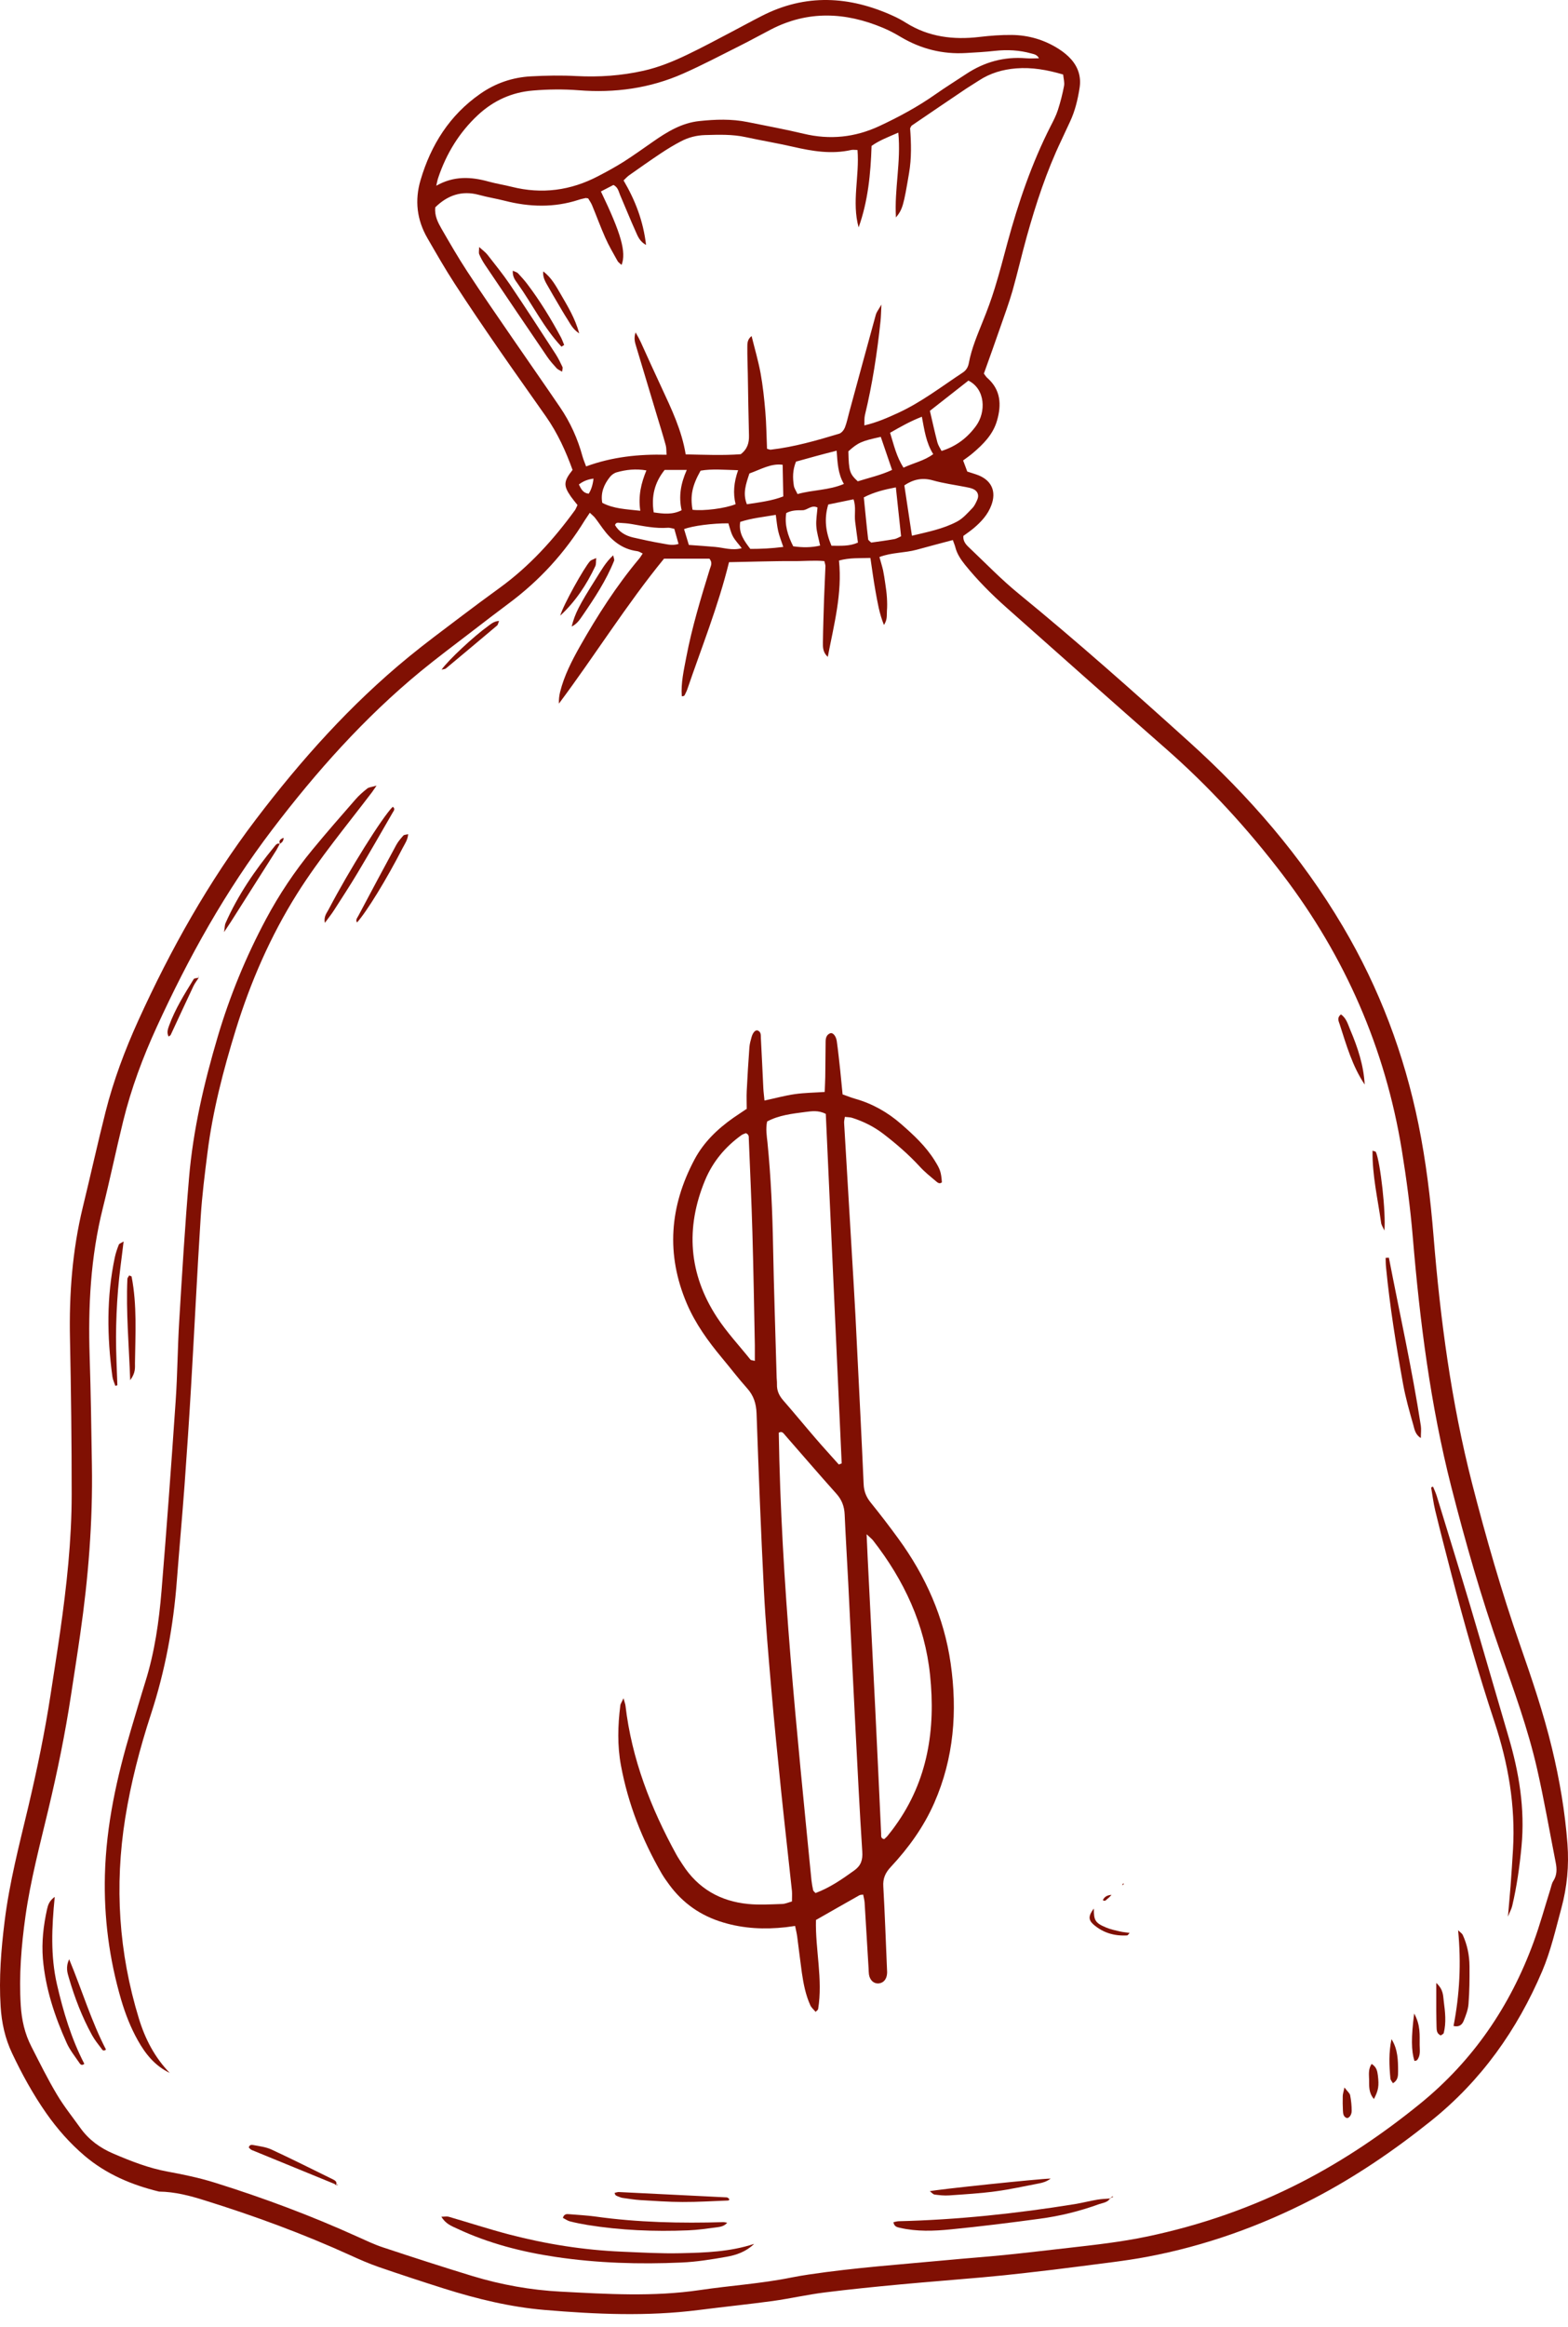 <?xml version="1.0" encoding="UTF-8"?> <svg xmlns="http://www.w3.org/2000/svg" width="116" height="172" viewBox="0 0 116 172" fill="none"><path d="M42.725 37.334C42.538 37.1 42.378 36.907 42.231 36.7C41.67 35.892 41.69 35.578 42.358 34.736C41.864 33.367 41.256 32.025 40.401 30.802C39.219 29.113 38.017 27.436 36.848 25.74C35.759 24.163 34.677 22.574 33.635 20.964C32.927 19.876 32.279 18.74 31.625 17.611C30.837 16.256 30.67 14.813 31.111 13.317C31.879 10.706 33.268 8.508 35.532 6.932C36.661 6.144 37.923 5.716 39.286 5.643C40.401 5.583 41.53 5.563 42.645 5.623C44.322 5.71 45.971 5.596 47.608 5.229C48.743 4.975 49.818 4.534 50.86 4.033C51.935 3.519 52.991 2.951 54.046 2.397C54.814 1.996 55.575 1.575 56.35 1.181C59.59 -0.482 62.836 -0.301 66.075 1.175C66.402 1.322 66.723 1.495 67.03 1.689C68.706 2.738 70.536 2.958 72.46 2.731C73.248 2.637 74.049 2.577 74.844 2.584C76.1 2.597 77.275 2.945 78.337 3.626C78.671 3.84 78.985 4.093 79.246 4.387C79.773 4.988 79.994 5.69 79.867 6.498C79.733 7.359 79.533 8.201 79.159 8.996C78.938 9.45 78.738 9.917 78.518 10.372C77.422 12.662 76.634 15.073 75.953 17.511C75.585 18.834 75.278 20.176 74.904 21.499C74.644 22.4 74.317 23.282 74.009 24.17C73.609 25.326 73.195 26.481 72.787 27.616C72.894 27.757 72.947 27.85 73.028 27.924C74.043 28.805 74.103 29.921 73.755 31.103C73.462 32.118 72.74 32.839 71.959 33.501C71.739 33.688 71.505 33.848 71.251 34.035C71.358 34.322 71.458 34.589 71.558 34.856C71.852 34.957 72.132 35.03 72.4 35.137C73.375 35.538 73.715 36.346 73.341 37.341C73.081 38.042 72.593 38.57 72.032 39.044C71.785 39.251 71.518 39.431 71.271 39.612C71.231 40.066 71.525 40.313 71.778 40.553C72.961 41.676 74.096 42.851 75.358 43.88C79.68 47.413 83.847 51.113 87.982 54.846C92.41 58.84 96.29 63.315 99.342 68.478C102.041 73.04 103.884 77.922 104.939 83.112C105.494 85.843 105.828 88.615 106.055 91.393C106.556 97.538 107.364 103.629 108.893 109.607C109.928 113.634 111.077 117.635 112.446 121.569C113.328 124.1 114.19 126.631 114.817 129.236C115.378 131.56 115.779 133.911 115.96 136.302C116.08 137.905 115.933 139.481 115.512 141.038C115.085 142.607 114.731 144.197 114.089 145.706C112.239 150.048 109.581 153.788 105.888 156.753C103.143 158.95 100.237 160.934 97.112 162.55C93.231 164.554 89.15 166.01 84.856 166.818C83.226 167.125 81.563 167.299 79.913 167.52C78.551 167.7 77.182 167.86 75.819 168.014C74.777 168.134 73.736 168.241 72.687 168.334C70.67 168.515 68.646 168.668 66.629 168.855C64.759 169.029 62.882 169.216 61.019 169.45C59.73 169.61 58.454 169.904 57.165 170.084C55.335 170.331 53.498 170.518 51.668 170.752C47.875 171.233 44.081 171.066 40.288 170.745C37.756 170.532 35.292 169.931 32.867 169.169C31.244 168.655 29.635 168.127 28.025 167.573C27.31 167.326 26.609 167.019 25.921 166.705C22.428 165.115 18.828 163.793 15.162 162.651C14.059 162.303 12.944 162.009 11.769 161.996C9.738 161.502 7.855 160.707 6.245 159.338C5.163 158.416 4.235 157.361 3.42 156.199C2.445 154.803 1.623 153.313 0.895 151.771C0.374 150.675 0.121 149.52 0.047 148.311C-0.086 146.207 0.081 144.117 0.341 142.026C0.695 139.148 1.43 136.342 2.098 133.531C2.745 130.786 3.32 128.02 3.747 125.229C3.981 123.693 4.228 122.156 4.449 120.614C4.929 117.241 5.303 113.861 5.303 110.448C5.303 106.608 5.257 102.774 5.177 98.934C5.11 95.661 5.35 92.429 6.125 89.236C6.699 86.885 7.22 84.514 7.815 82.163C8.402 79.846 9.244 77.608 10.232 75.431C12.623 70.174 15.435 65.165 18.935 60.563C22.274 56.169 25.941 52.075 30.222 48.568C31.451 47.56 32.734 46.611 34.003 45.65C34.984 44.908 35.973 44.173 36.968 43.452C39.159 41.863 40.955 39.886 42.538 37.708C42.598 37.621 42.632 37.515 42.725 37.328V37.334ZM43.634 37.902C43.453 38.169 43.353 38.316 43.26 38.463C41.784 40.867 39.913 42.911 37.649 44.594C36.721 45.289 35.799 45.99 34.884 46.698C33.622 47.667 32.34 48.622 31.111 49.63C26.95 53.056 23.39 57.05 20.137 61.325C16.698 65.84 13.953 70.762 11.595 75.912C10.566 78.156 9.705 80.46 9.117 82.851C8.589 84.995 8.142 87.159 7.608 89.296C6.699 92.916 6.512 96.583 6.633 100.29C6.719 102.968 6.759 105.646 6.799 108.324C6.866 112.499 6.532 116.64 5.938 120.767C5.724 122.27 5.484 123.773 5.257 125.275C4.823 128.141 4.241 130.973 3.567 133.791C2.946 136.396 2.258 138.987 1.884 141.639C1.577 143.829 1.396 146.027 1.536 148.244C1.603 149.306 1.83 150.321 2.318 151.27C2.926 152.459 3.52 153.667 4.208 154.816C4.722 155.685 5.364 156.479 5.951 157.301C6.579 158.176 7.401 158.77 8.402 159.198C9.705 159.752 11.007 160.266 12.41 160.52C13.579 160.734 14.754 160.981 15.889 161.335C19.483 162.457 23.009 163.773 26.442 165.329C27.07 165.609 27.691 165.91 28.346 166.124C30.543 166.852 32.747 167.566 34.958 168.241C37.075 168.882 39.266 169.276 41.47 169.39C44.903 169.57 48.329 169.784 51.769 169.276C54.019 168.942 56.303 168.802 58.541 168.348C58.968 168.261 59.396 168.194 59.823 168.127C63.23 167.62 66.656 167.379 70.082 167.059C71.485 166.925 72.894 166.825 74.296 166.685C75.879 166.524 77.462 166.337 79.045 166.157C80.989 165.937 82.926 165.723 84.843 165.322C88.837 164.487 92.657 163.158 96.277 161.301C99.409 159.692 102.321 157.722 105.053 155.504C108.967 152.325 111.718 148.298 113.448 143.576C113.922 142.287 114.283 140.958 114.697 139.648C114.764 139.441 114.797 139.214 114.911 139.041C115.191 138.607 115.185 138.152 115.091 137.678C114.637 135.374 114.236 133.05 113.715 130.759C113.041 127.793 111.992 124.935 110.984 122.063C109.574 118.062 108.412 113.995 107.364 109.894C105.821 103.843 105.039 97.671 104.519 91.46C104.338 89.296 104.051 87.139 103.704 85.002C102.481 77.495 99.509 70.722 94.914 64.684C92.323 61.278 89.438 58.132 86.212 55.307C82.264 51.848 78.344 48.355 74.417 44.875C73.335 43.913 72.313 42.885 71.398 41.756C71.077 41.355 70.797 40.941 70.67 40.433C70.63 40.273 70.556 40.119 70.49 39.919C69.561 40.166 68.686 40.393 67.818 40.634C66.916 40.881 65.961 40.827 65.06 41.175C65.153 41.515 65.253 41.829 65.327 42.143C65.394 42.464 65.44 42.784 65.487 43.105C65.54 43.465 65.594 43.819 65.614 44.18C65.634 44.507 65.641 44.835 65.614 45.155C65.594 45.462 65.661 45.79 65.394 46.197C65.04 45.316 64.919 44.508 64.772 43.713C64.625 42.904 64.519 42.083 64.392 41.242C63.604 41.268 62.849 41.215 62.067 41.435C62.321 43.873 61.693 46.177 61.239 48.555C60.872 48.221 60.872 47.84 60.879 47.486C60.892 46.404 60.932 45.316 60.965 44.234C60.992 43.439 61.039 42.644 61.066 41.849C61.066 41.749 61.026 41.649 60.985 41.475C60.197 41.402 59.409 41.489 58.621 41.475C57.86 41.469 57.098 41.489 56.344 41.502C55.556 41.515 54.767 41.535 53.932 41.555C53.131 44.815 51.895 47.874 50.834 50.986C50.787 51.12 50.713 51.246 50.653 51.38C50.64 51.407 50.606 51.434 50.58 51.447C50.546 51.46 50.506 51.46 50.439 51.467C50.366 50.478 50.593 49.523 50.773 48.568C51.194 46.364 51.849 44.214 52.51 42.07C52.583 41.836 52.737 41.602 52.483 41.295H49.124C46.345 44.688 44.008 48.455 41.349 52.008C41.336 51.701 41.37 51.42 41.436 51.146C41.737 49.944 42.304 48.842 42.906 47.773C44.195 45.503 45.597 43.312 47.28 41.302C47.374 41.195 47.441 41.068 47.547 40.914C47.387 40.841 47.267 40.754 47.14 40.741C46.018 40.594 45.23 39.939 44.589 39.057C44.395 38.797 44.215 38.523 44.014 38.269C43.934 38.163 43.821 38.082 43.627 37.895L43.634 37.902ZM63.523 16.817C62.996 14.92 63.597 13.023 63.437 11.086C63.25 11.086 63.109 11.059 62.976 11.086C61.52 11.414 60.104 11.18 58.681 10.852C57.519 10.585 56.344 10.392 55.175 10.138C54.173 9.917 53.158 9.957 52.149 9.984C51.521 10.004 50.927 10.158 50.379 10.445C49.865 10.712 49.371 11.013 48.89 11.333C48.108 11.854 47.34 12.395 46.572 12.936C46.405 13.05 46.272 13.203 46.132 13.337C47.007 14.826 47.588 16.349 47.795 18.106C47.314 17.845 47.18 17.451 47.02 17.097C46.619 16.209 46.258 15.301 45.871 14.406C45.764 14.152 45.724 13.845 45.383 13.671C45.083 13.825 44.769 13.992 44.455 14.152C45.951 17.264 46.345 18.64 45.985 19.582C45.871 19.475 45.744 19.401 45.684 19.288C45.37 18.72 45.036 18.159 44.776 17.565C44.422 16.77 44.128 15.955 43.794 15.154C43.714 14.967 43.587 14.8 43.513 14.666C43.393 14.653 43.36 14.633 43.326 14.639C43.153 14.68 42.972 14.713 42.799 14.773C40.989 15.361 39.166 15.307 37.342 14.84C36.714 14.68 36.066 14.579 35.439 14.406C34.156 14.058 33.101 14.439 32.199 15.327C32.139 15.948 32.393 16.436 32.66 16.904C33.275 17.965 33.889 19.034 34.564 20.063C35.652 21.726 36.788 23.362 37.916 25.005C39.085 26.708 40.267 28.391 41.43 30.101C42.191 31.216 42.739 32.432 43.093 33.734C43.159 33.975 43.26 34.202 43.36 34.476C45.29 33.768 47.26 33.561 49.311 33.614C49.291 33.32 49.304 33.107 49.251 32.913C49.05 32.178 48.823 31.457 48.603 30.729C48.095 29.032 47.581 27.336 47.073 25.64C46.986 25.339 46.866 25.038 47.02 24.571C47.2 24.878 47.314 25.092 47.414 25.312C47.922 26.434 48.429 27.55 48.95 28.665C49.678 30.235 50.433 31.797 50.727 33.587C52.123 33.614 53.492 33.674 54.801 33.574C55.302 33.187 55.422 32.726 55.409 32.192C55.368 30.669 55.348 29.153 55.322 27.63C55.308 26.975 55.282 26.328 55.288 25.673C55.288 25.399 55.275 25.099 55.602 24.838C55.836 25.787 56.103 26.688 56.27 27.603C56.437 28.525 56.537 29.467 56.617 30.402C56.698 31.33 56.704 32.265 56.744 33.173C56.878 33.207 56.951 33.247 57.018 33.24C58.748 33.04 60.418 32.559 62.081 32.058C62.254 32.005 62.428 31.791 62.502 31.61C62.648 31.243 62.722 30.849 62.829 30.462C63.483 28.051 64.138 25.646 64.799 23.242C64.853 23.061 64.986 22.901 65.207 22.514C65.18 23.095 65.173 23.422 65.14 23.743C64.893 26.08 64.539 28.405 63.984 30.695C63.931 30.923 63.958 31.17 63.944 31.444C64.879 31.23 65.667 30.876 66.456 30.515C68.179 29.72 69.668 28.565 71.238 27.53C71.498 27.356 71.625 27.116 71.678 26.815C71.879 25.74 72.313 24.745 72.714 23.736C73.041 22.935 73.341 22.12 73.595 21.292C73.936 20.19 74.23 19.067 74.53 17.945C75.338 14.973 76.327 12.068 77.729 9.316C77.93 8.929 78.13 8.542 78.264 8.127C78.451 7.546 78.604 6.952 78.718 6.351C78.765 6.084 78.678 5.797 78.651 5.509C77.469 5.162 76.34 4.962 75.171 5.055C74.183 5.135 73.255 5.402 72.413 5.957C72.112 6.157 71.799 6.338 71.498 6.538C70.149 7.446 68.8 8.361 67.457 9.276C67.404 9.31 67.384 9.396 67.33 9.483C67.41 10.572 67.444 11.687 67.25 12.803C66.85 15.174 66.776 15.468 66.282 16.075C66.155 13.992 66.669 11.961 66.456 9.804C65.707 10.131 65.046 10.378 64.478 10.786C64.412 12.863 64.211 14.873 63.523 16.803V16.817ZM32.26 13.738C33.582 12.983 34.851 13.063 36.153 13.424C36.708 13.577 37.282 13.664 37.843 13.805C40.087 14.372 42.224 14.085 44.261 13.016C44.903 12.682 45.537 12.335 46.152 11.948C46.886 11.48 47.588 10.973 48.302 10.478C49.351 9.744 50.439 9.083 51.735 8.949C52.924 8.822 54.12 8.782 55.308 9.022C56.691 9.303 58.08 9.557 59.449 9.884C61.393 10.351 63.256 10.158 65.06 9.316C66.502 8.642 67.905 7.887 69.214 6.965C69.955 6.444 70.723 5.97 71.478 5.469C72.82 4.581 74.29 4.174 75.906 4.307C76.213 4.334 76.527 4.307 76.861 4.307C76.721 4.033 76.494 4.007 76.3 3.953C75.418 3.706 74.524 3.659 73.609 3.759C72.887 3.84 72.166 3.88 71.445 3.92C69.735 4.02 68.145 3.619 66.669 2.751C66.235 2.49 65.788 2.25 65.32 2.056C62.548 0.894 59.777 0.761 57.038 2.177C56.264 2.577 55.509 2.998 54.734 3.385C53.345 4.08 51.969 4.808 50.546 5.436C48.082 6.531 45.477 6.885 42.799 6.671C41.67 6.585 40.561 6.598 39.439 6.691C37.856 6.818 36.501 7.44 35.352 8.508C33.976 9.79 33.021 11.353 32.42 13.137C32.353 13.33 32.32 13.537 32.273 13.738H32.26ZM67.464 39.599C68.639 39.318 69.775 39.097 70.797 38.556C71.231 38.33 71.578 37.929 71.925 37.568C72.099 37.394 72.206 37.147 72.306 36.92C72.453 36.58 72.306 36.266 71.959 36.132C71.792 36.065 71.612 36.032 71.438 35.998C70.623 35.838 69.795 35.731 69 35.504C68.192 35.277 67.524 35.458 66.903 35.878C67.09 37.094 67.264 38.263 67.464 39.599ZM71.638 28.137C70.677 28.892 69.742 29.627 68.793 30.368C68.98 31.163 69.147 31.938 69.347 32.699C69.407 32.92 69.548 33.127 69.655 33.334C70.757 32.986 71.572 32.352 72.206 31.484C72.954 30.462 72.907 28.759 71.638 28.131V28.137ZM63.904 36.76C64.011 37.795 64.105 38.83 64.225 39.859C64.231 39.939 64.358 40.013 64.452 40.106C65.019 40.026 65.587 39.952 66.148 39.852C66.342 39.819 66.522 39.699 66.662 39.639C66.529 38.396 66.402 37.227 66.275 36.025C65.44 36.185 64.679 36.366 63.911 36.76H63.904ZM54.6 34.756C53.565 34.73 52.677 34.643 51.829 34.79C51.201 35.905 51.054 36.653 51.234 37.682C52.069 37.782 53.659 37.581 54.42 37.267C54.22 36.473 54.286 35.665 54.607 34.75L54.6 34.756ZM62.435 35.778C61.981 35.003 61.961 34.182 61.894 33.314C61.353 33.454 60.865 33.574 60.384 33.708C59.87 33.848 59.362 33.995 58.888 34.122C58.628 34.756 58.641 35.331 58.728 35.898C58.755 36.092 58.888 36.272 59.002 36.52C60.137 36.199 61.299 36.252 62.435 35.771V35.778ZM62.762 33.36C62.795 34.83 62.855 35.023 63.457 35.578C64.285 35.317 65.16 35.124 65.995 34.736C65.701 33.888 65.427 33.087 65.16 32.292C63.744 32.599 63.483 32.712 62.769 33.354L62.762 33.36ZM47.367 37.748C47.207 36.633 47.434 35.705 47.821 34.77C47.026 34.636 46.319 34.716 45.631 34.91C45.437 34.963 45.237 35.104 45.116 35.264C44.682 35.812 44.422 36.426 44.555 37.167C45.397 37.608 46.285 37.635 47.374 37.755L47.367 37.748ZM68.205 30.802C67.357 31.13 66.622 31.544 65.848 31.991C66.128 32.886 66.315 33.754 66.843 34.569C67.591 34.215 68.379 34.062 69.04 33.567C68.506 32.719 68.386 31.784 68.199 30.802H68.205ZM61.273 37.294C60.952 38.356 61.086 39.345 61.513 40.34C62.214 40.34 62.849 40.387 63.47 40.106C63.397 39.545 63.323 39.051 63.263 38.55C63.196 38.022 63.343 37.481 63.143 36.907C62.515 37.034 61.92 37.161 61.266 37.294H61.273ZM55.442 34.997C55.188 35.765 54.928 36.466 55.255 37.274C56.203 37.127 57.118 37.02 57.947 36.693C57.933 35.892 57.92 35.157 57.9 34.355C57.045 34.235 56.29 34.696 55.442 34.997ZM50.807 34.736H49.17C48.416 35.678 48.175 36.7 48.362 37.875C49.09 37.982 49.752 38.056 50.426 37.715C50.199 36.7 50.353 35.758 50.807 34.736ZM57.947 40.427C57.786 39.946 57.653 39.612 57.572 39.264C57.486 38.891 57.452 38.496 57.392 38.056C56.484 38.216 55.609 38.296 54.761 38.577C54.627 39.411 55.055 39.979 55.509 40.574C56.303 40.574 57.078 40.54 57.947 40.427ZM58.675 40.38C59.369 40.48 60.024 40.48 60.672 40.327C60.565 39.799 60.418 39.345 60.391 38.891C60.358 38.436 60.444 37.969 60.478 37.515C60.03 37.288 59.723 37.722 59.362 37.715C58.962 37.715 58.581 37.708 58.167 37.922C58.027 38.79 58.281 39.585 58.681 40.38H58.675ZM50.96 40.28C51.688 40.333 52.296 40.373 52.904 40.427C53.532 40.48 54.153 40.714 54.874 40.52C54.634 40.2 54.38 39.946 54.22 39.645C54.059 39.345 53.986 38.991 53.886 38.683C52.724 38.677 51.248 38.864 50.606 39.111C50.713 39.472 50.827 39.839 50.96 40.28ZM49.898 39.091C49.678 39.051 49.538 38.997 49.404 39.011C48.496 39.078 47.621 38.891 46.733 38.737C46.452 38.69 46.158 38.663 45.871 38.65C45.751 38.65 45.584 38.577 45.497 38.81C45.791 39.318 46.272 39.599 46.846 39.732C47.547 39.892 48.249 40.046 48.957 40.166C49.337 40.226 49.725 40.353 50.199 40.206C50.099 39.839 49.999 39.505 49.885 39.091H49.898ZM42.825 35.812C42.992 36.159 43.146 36.453 43.553 36.493C43.74 36.199 43.858 35.827 43.907 35.377C43.513 35.431 43.173 35.544 42.825 35.812Z" fill="#801003"></path><path d="M55.242 81.996C55.242 81.509 55.221 81.081 55.242 80.647C55.295 79.565 55.362 78.477 55.442 77.394C55.462 77.147 55.535 76.9 55.602 76.653C55.709 76.286 55.909 76.099 56.076 76.179C56.324 76.299 56.277 76.54 56.29 76.747C56.357 77.976 56.41 79.204 56.471 80.433C56.484 80.721 56.524 81.001 56.557 81.349C57.339 81.181 58.067 80.981 58.808 80.874C59.516 80.774 60.237 80.767 61.012 80.714C61.026 80.313 61.045 79.959 61.052 79.612C61.066 78.744 61.066 77.875 61.079 77.007C61.079 76.747 61.132 76.493 61.413 76.379C61.607 76.299 61.854 76.573 61.907 76.974C62.007 77.688 62.081 78.41 62.161 79.131C62.221 79.705 62.274 80.28 62.335 80.894C62.655 81.008 62.956 81.128 63.256 81.215C64.532 81.576 65.661 82.21 66.656 83.078C67.584 83.886 68.486 84.721 69.147 85.783C69.554 86.438 69.621 86.618 69.681 87.393C69.494 87.553 69.341 87.393 69.227 87.299C68.813 86.952 68.386 86.611 68.025 86.211C67.21 85.329 66.308 84.548 65.36 83.82C64.665 83.285 63.891 82.898 63.056 82.631C62.896 82.577 62.715 82.584 62.502 82.557C62.475 82.744 62.435 82.885 62.448 83.018C62.682 86.992 62.922 90.966 63.156 94.94C63.25 96.496 63.33 98.046 63.403 99.602C63.57 102.961 63.744 106.328 63.891 109.687C63.911 110.228 64.078 110.649 64.412 111.063C65.12 111.938 65.801 112.826 66.462 113.734C68.479 116.5 69.842 119.552 70.329 122.951C70.837 126.491 70.57 129.958 69.114 133.27C68.332 135.047 67.21 136.596 65.894 138.006C65.494 138.433 65.307 138.854 65.347 139.448C65.46 141.439 65.527 143.429 65.614 145.413C65.614 145.559 65.634 145.7 65.627 145.847C65.607 146.287 65.367 146.575 65.006 146.608C64.645 146.641 64.352 146.374 64.285 145.947C64.265 145.807 64.265 145.66 64.258 145.513C64.158 143.89 64.064 142.26 63.964 140.637C63.951 140.437 63.891 140.236 63.857 140.043C63.724 140.063 63.644 140.056 63.584 140.089C62.515 140.691 61.453 141.298 60.364 141.919C60.311 144.11 60.885 146.301 60.525 148.505C60.518 148.565 60.438 148.605 60.338 148.712C60.197 148.538 60.03 148.405 59.95 148.231C59.603 147.47 59.443 146.648 59.322 145.827C59.196 144.932 59.095 144.03 58.975 143.135C58.942 142.895 58.882 142.654 58.821 142.36C58.548 142.394 58.341 142.427 58.133 142.454C56.571 142.627 55.028 142.561 53.512 142.106C51.855 141.619 50.513 140.684 49.498 139.295C49.304 139.034 49.117 138.767 48.95 138.486C47.507 135.989 46.465 133.337 45.938 130.499C45.664 129.036 45.704 127.54 45.891 126.064C45.904 125.937 45.998 125.823 46.125 125.529C46.205 125.83 46.258 125.944 46.272 126.07C46.733 130.018 48.142 133.638 50.039 137.091C50.179 137.344 50.346 137.585 50.499 137.825C51.635 139.595 53.285 140.537 55.348 140.737C56.17 140.817 57.011 140.764 57.84 140.737C58.08 140.737 58.321 140.624 58.588 140.55C58.588 140.263 58.608 140.016 58.588 139.776C58.327 137.331 58.047 134.887 57.793 132.435C57.539 129.951 57.285 127.466 57.072 124.975C56.858 122.484 56.637 119.999 56.511 117.501C56.29 113.16 56.123 108.819 55.97 104.477C55.943 103.749 55.756 103.155 55.268 102.614C54.614 101.886 54.026 101.105 53.398 100.357C52.376 99.128 51.448 97.845 50.813 96.363C49.257 92.716 49.538 89.163 51.381 85.703C52.056 84.434 53.078 83.452 54.246 82.631C54.54 82.424 54.847 82.23 55.228 81.97L55.242 81.996ZM60.331 139.929C61.373 139.542 62.288 138.914 63.196 138.259C63.697 137.899 63.831 137.485 63.791 136.87C63.59 133.764 63.437 130.659 63.276 127.553C63.096 124.053 62.929 120.547 62.755 117.041C62.669 115.344 62.562 113.648 62.488 111.951C62.462 111.343 62.274 110.849 61.86 110.395C60.578 108.966 59.336 107.516 58.073 106.074C57.96 105.947 57.866 105.767 57.613 105.9C57.786 116.96 58.948 127.967 60.03 138.974C60.057 139.228 60.104 139.475 60.157 139.722C60.171 139.782 60.244 139.829 60.331 139.929ZM62.054 108.251C62.127 108.224 62.194 108.198 62.268 108.171C61.874 99.555 61.486 90.939 61.092 82.337C60.551 82.05 60.037 82.137 59.55 82.197C58.594 82.324 57.619 82.43 56.751 82.898C56.637 83.452 56.724 83.953 56.778 84.454C57.032 87.012 57.145 89.57 57.192 92.142C57.252 95.321 57.365 98.5 57.452 101.686C57.452 101.899 57.486 102.12 57.479 102.334C57.466 102.794 57.639 103.162 57.94 103.509C58.748 104.431 59.529 105.386 60.331 106.314C60.892 106.969 61.48 107.603 62.054 108.251ZM64.111 113.401C64.144 114.175 64.165 114.676 64.191 115.177C64.378 118.857 64.565 122.537 64.746 126.217C64.899 129.323 65.04 132.422 65.186 135.528C65.193 135.688 65.14 135.902 65.413 135.942C65.487 135.875 65.574 135.808 65.641 135.728C65.841 135.474 66.048 135.221 66.235 134.953C68.653 131.601 69.221 127.8 68.806 123.813C68.419 120.086 66.883 116.807 64.592 113.868C64.512 113.761 64.398 113.681 64.105 113.401H64.111ZM55.843 100.604C55.843 100.163 55.843 99.802 55.843 99.442C55.789 96.656 55.742 93.878 55.662 91.093C55.596 88.782 55.489 86.471 55.395 84.16C55.395 84.027 55.415 83.86 55.181 83.76C55.101 83.793 54.961 83.833 54.854 83.906C53.652 84.768 52.737 85.863 52.163 87.233C50.7 90.759 50.947 94.165 53.038 97.365C53.766 98.48 54.687 99.462 55.522 100.504C55.556 100.544 55.649 100.544 55.836 100.59L55.843 100.604Z" fill="#801003"></path><path d="M12.577 153.233C11.481 152.719 10.767 151.837 10.199 150.822C9.665 149.874 9.271 148.859 8.963 147.817C8.082 144.811 7.681 141.739 7.761 138.6C7.855 134.913 8.643 131.36 9.691 127.847C10.045 126.671 10.386 125.489 10.753 124.314C11.441 122.123 11.762 119.865 11.949 117.595C12.336 112.906 12.677 108.217 12.998 103.522C13.131 101.572 13.138 99.615 13.258 97.665C13.472 94.125 13.685 90.585 13.986 87.052C14.287 83.505 15.095 80.052 16.103 76.646C16.998 73.621 18.194 70.715 19.683 67.93C20.658 66.107 21.807 64.391 23.123 62.794C24.158 61.539 25.233 60.31 26.302 59.087C26.562 58.787 26.863 58.526 27.177 58.279C27.297 58.186 27.491 58.179 27.858 58.072C27.664 58.353 27.598 58.453 27.524 58.553C25.641 61.031 23.644 63.422 21.981 66.06C20.004 69.206 18.534 72.585 17.439 76.125C16.524 79.097 15.736 82.11 15.348 85.209C15.148 86.785 14.948 88.368 14.848 89.957C14.58 94.145 14.38 98.339 14.133 102.527C13.993 104.945 13.826 107.369 13.652 109.787C13.478 112.131 13.265 114.476 13.084 116.82C12.831 120.186 12.223 123.485 11.168 126.705C10.346 129.216 9.685 131.774 9.264 134.385C8.463 139.401 8.783 144.337 10.273 149.199C10.733 150.709 11.441 152.078 12.57 153.24L12.577 153.233Z" fill="#801003"></path><path d="M106.015 109.887C106.108 110.114 106.215 110.341 106.288 110.575C107.103 113.24 107.931 115.898 108.726 118.563C109.695 121.822 110.63 125.088 111.591 128.348C112.38 131.006 112.827 133.698 112.56 136.489C112.42 137.972 112.213 139.435 111.872 140.884C111.825 141.091 111.712 141.285 111.558 141.672C111.632 140.784 111.698 140.089 111.752 139.401C111.819 138.5 111.879 137.598 111.932 136.696C112.119 133.47 111.578 130.358 110.57 127.306C109.374 123.699 108.332 120.046 107.377 116.372C106.97 114.796 106.556 113.22 106.175 111.644C106.041 111.089 105.975 110.515 105.874 109.947C105.921 109.927 105.968 109.907 106.015 109.887Z" fill="#801003"></path><path d="M55.782 165.87C55.195 166.437 54.474 166.691 53.732 166.818C52.63 167.012 51.521 167.192 50.406 167.239C47.294 167.379 44.188 167.286 41.102 166.825C38.591 166.451 36.147 165.823 33.836 164.741C33.415 164.547 32.967 164.387 32.654 163.853C32.887 163.853 33.048 163.819 33.188 163.853C34.677 164.287 36.16 164.768 37.656 165.162C40.388 165.876 43.173 166.317 45.998 166.437C47.441 166.498 48.89 166.584 50.333 166.551C52.169 166.511 54.006 166.451 55.782 165.863V165.87Z" fill="#801003"></path><path d="M82.131 162.483C81.951 162.804 81.597 162.824 81.309 162.924C79.88 163.445 78.411 163.806 76.901 164.006C74.724 164.3 72.533 164.574 70.349 164.788C69.094 164.915 67.825 164.961 66.576 164.674C66.362 164.627 66.148 164.581 66.095 164.26C66.222 164.233 66.349 164.193 66.475 164.187C70.85 164.08 75.185 163.619 79.499 162.924C80.067 162.831 80.628 162.684 81.196 162.59C81.51 162.537 81.837 162.53 82.158 162.504L82.131 162.477V162.483Z" fill="#801003"></path><path d="M102.749 92.963C103.55 97.104 104.472 101.225 105.113 105.392C105.153 105.659 105.113 105.947 105.113 106.294C104.706 106.047 104.645 105.659 104.559 105.339C104.271 104.33 103.984 103.322 103.797 102.293C103.283 99.448 102.822 96.59 102.542 93.711C102.515 93.464 102.515 93.223 102.508 92.976C102.588 92.976 102.668 92.97 102.749 92.963Z" fill="#801003"></path><path d="M4.048 140.223C3.827 142.46 3.734 144.571 4.208 146.655C4.676 148.692 5.277 150.696 6.238 152.552C6.038 152.726 5.931 152.572 5.864 152.472C5.544 151.998 5.17 151.537 4.936 151.016C4.041 149.032 3.36 146.975 3.173 144.785C3.073 143.549 3.213 142.334 3.48 141.125C3.554 140.811 3.64 140.51 4.041 140.216L4.048 140.223Z" fill="#801003"></path><path d="M41.643 163.933C41.73 163.652 41.917 163.646 42.097 163.666C42.745 163.719 43.393 163.753 44.034 163.839C47.187 164.28 50.359 164.347 53.538 164.254C53.605 164.254 53.679 164.28 53.799 164.3C53.585 164.547 53.311 164.601 53.044 164.634C52.33 164.728 51.615 164.835 50.894 164.861C48.402 164.961 45.918 164.861 43.447 164.461C43.019 164.387 42.592 164.307 42.178 164.2C41.984 164.153 41.817 164.026 41.643 163.94V163.933Z" fill="#801003"></path><path d="M8.536 102.447C8.462 102.22 8.349 101.993 8.316 101.759C7.915 98.807 7.875 95.862 8.496 92.93C8.563 92.616 8.67 92.308 8.79 92.001C8.816 91.928 8.95 91.888 9.144 91.767C8.997 93.03 8.823 94.198 8.73 95.367C8.636 96.516 8.589 97.671 8.583 98.827C8.583 100.016 8.643 101.205 8.683 102.393C8.636 102.407 8.583 102.427 8.536 102.44V102.447Z" fill="#801003"></path><path d="M107.531 149.76C107.985 147.423 108.105 145.132 107.871 142.681C108.052 142.854 108.165 142.921 108.212 143.021C108.546 143.749 108.706 144.531 108.713 145.326C108.72 146.261 108.713 147.196 108.639 148.131C108.606 148.551 108.446 148.972 108.285 149.366C108.179 149.633 107.978 149.86 107.524 149.754L107.531 149.76Z" fill="#801003"></path><path d="M68.786 161.969C69.261 161.843 76.941 161.041 77.729 161.034C77.415 161.268 77.128 161.342 76.848 161.395C75.786 161.595 74.731 161.836 73.662 161.976C72.52 162.13 71.371 162.197 70.222 162.277C69.868 162.303 69.501 162.263 69.147 162.217C69.027 162.203 68.927 162.07 68.786 161.969Z" fill="#801003"></path><path d="M24.031 68.218C23.938 67.743 24.171 67.49 24.312 67.222C25.834 64.311 28.285 60.397 29.054 59.635C29.274 59.782 29.12 59.943 29.047 60.069C28.185 61.566 27.324 63.068 26.436 64.551C25.881 65.479 25.287 66.381 24.706 67.289C24.519 67.583 24.298 67.85 24.031 68.218Z" fill="#801003"></path><path d="M9.631 102.013C9.538 99.375 9.317 96.964 9.424 94.539C9.424 94.453 9.511 94.366 9.558 94.279C9.638 94.319 9.732 94.332 9.738 94.372C10.146 96.483 10.012 98.62 9.985 100.751C9.985 101.098 10.039 101.472 9.631 102.02V102.013Z" fill="#801003"></path><path d="M45.477 162.09C45.584 162.07 45.684 162.023 45.784 162.029C48.443 162.156 51.107 162.29 53.766 162.424C53.826 162.424 53.879 162.49 53.939 162.53C53.939 162.564 53.959 162.604 53.939 162.617C53.919 162.644 53.879 162.657 53.839 162.657C52.724 162.697 51.608 162.771 50.493 162.764C49.451 162.764 48.409 162.684 47.361 162.624C46.933 162.597 46.506 162.524 46.071 162.464C45.965 162.45 45.864 162.41 45.764 162.37C45.697 162.35 45.631 162.317 45.571 162.283C45.544 162.27 45.524 162.237 45.504 162.21C45.49 162.176 45.484 162.143 45.47 162.09H45.477Z" fill="#801003"></path><path d="M26.415 68.191C26.282 67.99 26.435 67.844 26.509 67.697C27.437 65.947 28.372 64.197 29.321 62.447C29.454 62.2 29.655 61.973 29.842 61.759C29.895 61.699 30.022 61.706 30.196 61.659C30.162 62.086 29.948 62.374 29.788 62.681C28.599 64.998 27.13 67.389 26.415 68.184V68.191Z" fill="#801003"></path><path d="M5.116 144.818C6.092 147.169 6.759 149.42 7.841 151.497C7.628 151.671 7.548 151.484 7.487 151.403C7.247 151.089 7 150.776 6.806 150.428C6.071 149.092 5.53 147.677 5.103 146.221C4.99 145.833 4.836 145.412 5.123 144.811L5.116 144.818Z" fill="#801003"></path><path d="M24.879 161.542C24.826 161.495 24.772 161.435 24.712 161.415C22.682 160.587 20.658 159.759 18.628 158.924C18.541 158.89 18.474 158.797 18.407 158.743C18.448 158.51 18.634 158.536 18.741 158.556C19.195 158.643 19.676 158.697 20.09 158.89C21.62 159.598 23.129 160.36 24.645 161.101C24.806 161.181 24.959 161.288 24.859 161.515L24.873 161.542H24.879Z" fill="#801003"></path><path d="M42.291 46.311C42.538 45.342 42.825 44.775 44.108 42.744C44.468 42.177 44.796 41.569 45.364 41.048C45.404 41.248 45.464 41.368 45.43 41.449C44.849 42.898 43.994 44.194 43.119 45.469C42.906 45.776 42.699 46.117 42.291 46.311Z" fill="#801003"></path><path d="M100.959 80.166C100.044 78.803 99.603 77.241 99.109 75.711C99.042 75.504 98.882 75.237 99.202 74.983C99.609 75.257 99.723 75.731 99.897 76.139C100.444 77.428 100.885 78.75 100.959 80.173V80.166Z" fill="#801003"></path><path d="M20.698 62.367C20.611 62.527 20.538 62.688 20.445 62.841C19.322 64.611 18.2 66.381 17.072 68.151C16.958 68.331 16.838 68.505 16.577 68.899C16.637 68.518 16.624 68.365 16.684 68.238C17.599 66.167 18.862 64.324 20.291 62.587C20.398 62.46 20.505 62.28 20.725 62.387L20.698 62.367Z" fill="#801003"></path><path d="M41.443 45.516C41.657 44.734 43.233 41.923 43.654 41.475C43.74 41.388 43.887 41.355 44.108 41.248C44.081 41.522 44.108 41.709 44.041 41.849C43.393 43.225 42.565 44.474 41.436 45.516H41.443Z" fill="#801003"></path><path d="M102.415 90.959C102.301 90.699 102.194 90.545 102.174 90.385C101.927 88.622 101.513 86.879 101.54 85.055C101.667 85.102 101.767 85.109 101.787 85.155C102.121 85.91 102.542 89.664 102.415 90.966V90.959Z" fill="#801003"></path><path d="M32.667 49.497C33.175 48.782 35.051 47.032 36.127 46.264C36.347 46.104 36.554 45.917 36.921 45.897C36.855 46.057 36.841 46.177 36.781 46.231C35.519 47.293 34.256 48.355 32.987 49.41C32.921 49.463 32.814 49.463 32.673 49.497H32.667Z" fill="#801003"></path><path d="M106.262 146.581C106.796 147.075 106.756 147.529 106.809 147.93C106.91 148.705 107.003 149.493 106.809 150.268C106.789 150.348 106.662 150.395 106.589 150.455C106.282 150.321 106.282 150.061 106.275 149.814C106.262 149.42 106.262 149.026 106.255 148.631C106.255 148.024 106.255 147.416 106.255 146.581H106.262Z" fill="#801003"></path><path d="M102.949 150.736C103.41 151.477 103.43 152.285 103.43 153.1C103.43 153.427 103.43 153.761 103.049 153.988C102.982 153.868 102.875 153.761 102.862 153.641C102.769 152.672 102.735 151.704 102.942 150.736H102.949Z" fill="#801003"></path><path d="M14.707 72.265C14.574 72.472 14.42 72.666 14.313 72.886C13.745 74.088 13.191 75.29 12.63 76.493C12.603 76.546 12.53 76.579 12.476 76.62C12.316 76.332 12.423 76.052 12.517 75.791C12.964 74.569 13.652 73.474 14.327 72.378C14.373 72.298 14.567 72.305 14.687 72.272H14.701L14.707 72.265Z" fill="#801003"></path><path d="M101.64 155.15C101.239 154.676 101.293 154.188 101.286 153.728C101.279 153.347 101.212 152.946 101.473 152.559C101.84 152.786 101.894 153.093 101.934 153.407C102.027 154.182 101.981 154.496 101.647 155.144L101.64 155.15Z" fill="#801003"></path><path d="M104.619 148.832C105.106 149.714 105.019 150.442 105.026 151.143C105.026 151.524 105.113 151.938 104.832 152.278C104.792 152.325 104.706 152.318 104.639 152.338C104.405 151.584 104.392 150.609 104.619 148.839V148.832Z" fill="#801003"></path><path d="M80.922 141.078C80.915 141.946 81.022 142.14 81.824 142.474C82.151 142.614 82.505 142.687 82.852 142.767C83.073 142.821 83.306 142.834 83.567 142.874C83.48 142.968 83.44 143.055 83.386 143.061C82.451 143.115 81.61 142.874 80.895 142.253C80.501 141.906 80.521 141.599 80.915 141.084L80.922 141.078Z" fill="#801003"></path><path d="M99.456 154.295C99.696 154.609 99.857 154.729 99.883 154.876C99.957 155.257 99.997 155.644 99.997 156.032C99.997 156.359 99.763 156.619 99.603 156.546C99.369 156.439 99.362 156.212 99.349 156.005C99.329 155.651 99.329 155.29 99.336 154.936C99.336 154.803 99.382 154.669 99.463 154.295H99.456Z" fill="#801003"></path><path d="M81.59 140.45C81.71 140.183 81.937 140.083 82.231 140.062C82.138 140.156 82.057 140.263 81.951 140.336C81.85 140.41 81.763 140.583 81.583 140.45H81.59Z" fill="#801003"></path><path d="M20.725 62.394C20.591 62.153 20.725 62.033 20.979 61.926C20.979 62.16 20.865 62.28 20.698 62.373L20.725 62.394Z" fill="#801003"></path><path d="M83.153 139.241C83.113 139.281 83.079 139.321 83.039 139.361C83.039 139.334 83.039 139.308 83.039 139.288C83.052 139.261 83.073 139.241 83.099 139.221C83.106 139.221 83.133 139.234 83.146 139.241H83.153Z" fill="#801003"></path><path d="M82.157 162.51C82.191 162.457 82.224 162.404 82.271 162.357C82.278 162.35 82.331 162.37 82.358 162.384C82.284 162.417 82.211 162.45 82.138 162.484L82.164 162.51H82.157Z" fill="#801003"></path><path d="M24.866 161.515C24.913 161.509 24.966 161.495 25.013 161.488C24.986 161.482 24.953 161.455 24.933 161.462C24.906 161.475 24.899 161.509 24.879 161.542L24.866 161.515Z" fill="#801003"></path><path d="M14.694 72.272L14.674 72.051C14.687 72.125 14.694 72.198 14.707 72.265H14.694V72.272Z" fill="#801003"></path><path d="M41.583 27.476C41.403 27.363 41.263 27.316 41.176 27.216C40.935 26.948 40.688 26.675 40.488 26.381C38.938 24.11 37.402 21.832 35.866 19.555C35.706 19.314 35.566 19.061 35.452 18.794C35.405 18.68 35.445 18.526 35.445 18.259C35.719 18.506 35.919 18.647 36.066 18.834C36.621 19.548 37.195 20.25 37.703 20.998C38.858 22.707 39.98 24.437 41.102 26.167C41.296 26.468 41.456 26.795 41.61 27.122C41.643 27.196 41.603 27.302 41.583 27.476Z" fill="#801003"></path><path d="M41.543 25.633C40.234 24.237 39.393 22.507 38.291 20.958C38.11 20.704 37.903 20.45 37.937 20.009C38.097 20.089 38.237 20.116 38.317 20.196C38.564 20.457 38.805 20.731 39.019 21.011C39.954 22.247 40.762 23.569 41.496 24.932C41.59 25.112 41.657 25.306 41.737 25.499C41.67 25.539 41.603 25.586 41.536 25.626L41.543 25.633Z" fill="#801003"></path><path d="M40.187 20.063C40.802 20.517 41.136 21.158 41.496 21.772C41.997 22.641 42.532 23.495 42.852 24.644C42.345 24.317 42.191 23.923 41.971 23.589C41.717 23.195 41.483 22.788 41.243 22.38C41.022 22.006 40.802 21.632 40.588 21.251C40.381 20.884 40.134 20.53 40.187 20.056V20.063Z" fill="#801003"></path></svg> 
